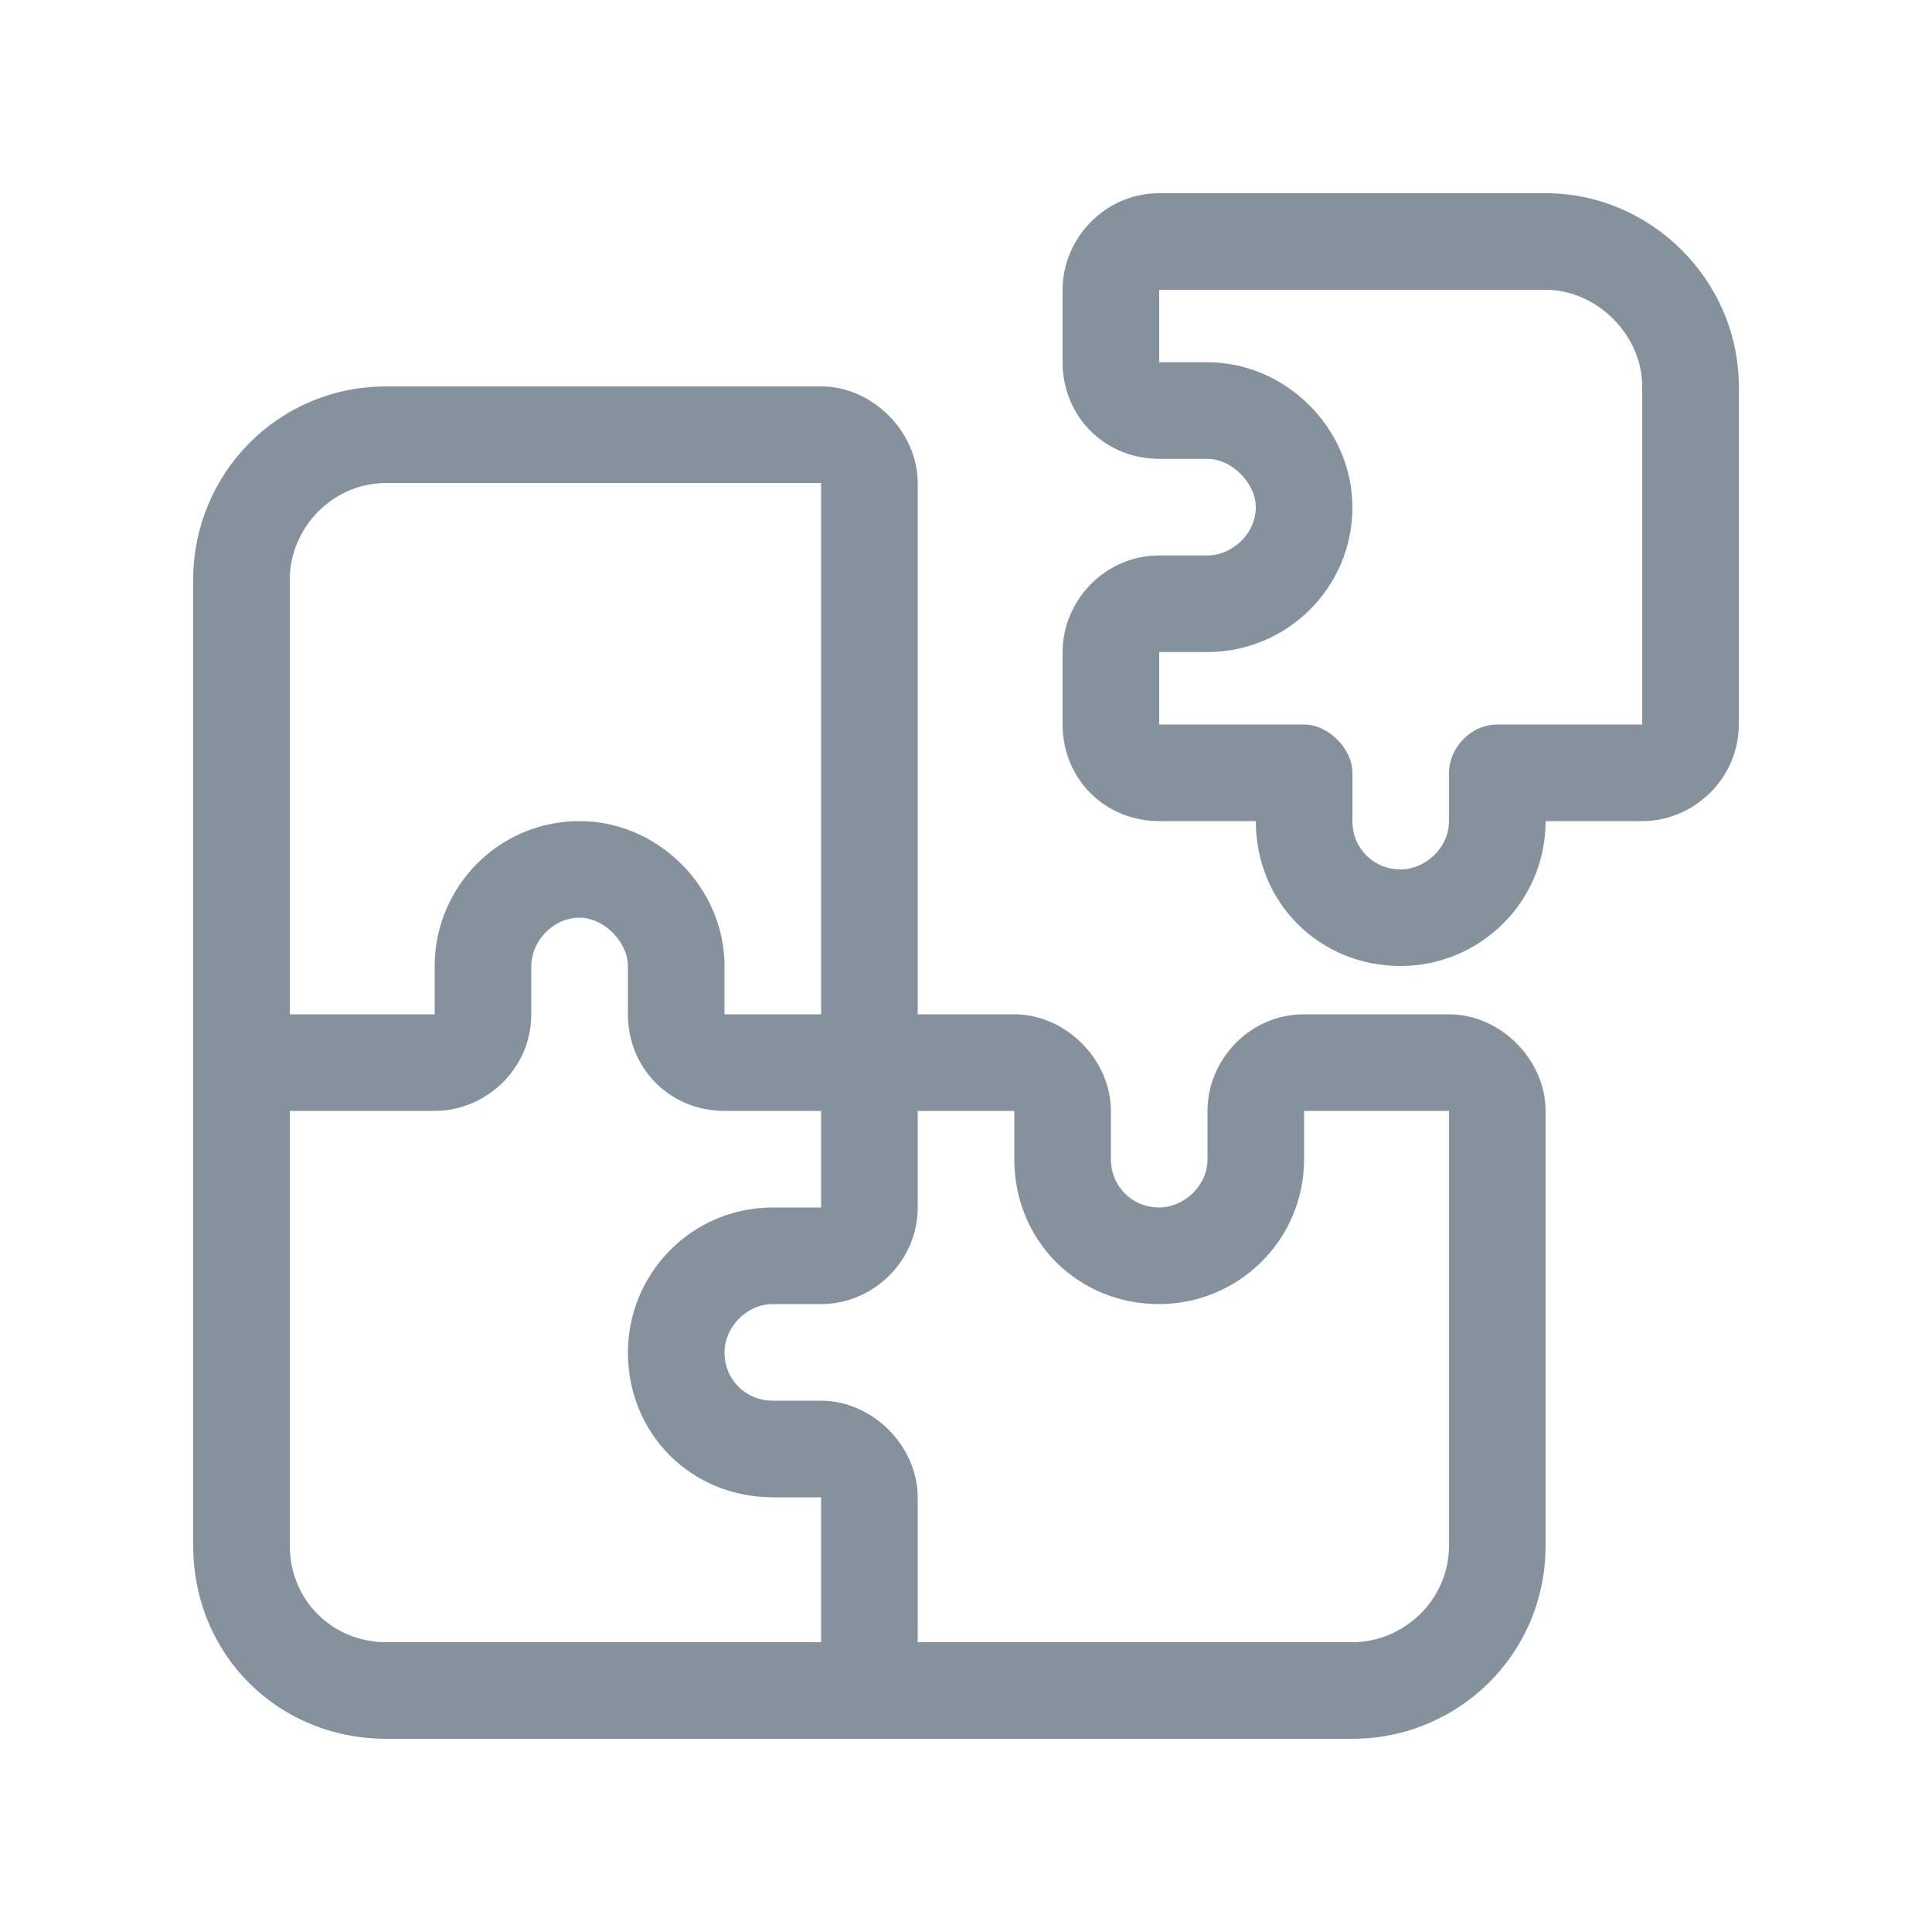 <svg width="80" height="80" viewBox="0 0 80 80" fill="none" xmlns="http://www.w3.org/2000/svg">
<g clip-path="url(#clip0_900_17)">
<path d="M48 8H64C68.375 8 72 11.625 72 16V30C72 32.25 70.125 34 68 34H64C64 37.375 61.25 40 58 40C54.625 40 52 37.375 52 34H48C45.75 34 44 32.25 44 30V27C44 24.875 45.75 23 48 23H50C51 23 52 22.125 52 21C52 20 51 19 50 19H48C45.75 19 44 17.25 44 15V12C44 9.875 45.75 8 48 8ZM48 12V15H50C53.25 15 56 17.75 56 21C56 24.375 53.25 27 50 27H48V30H54C55 30 56 31 56 32V34C56 35.125 56.875 36 58 36C59 36 60 35.125 60 34V32C60 31 60.875 30 62 30H68V16C68 13.875 66.125 12 64 12H48ZM16 16H34C36.125 16 38 17.875 38 20V42H42C44.125 42 46 43.875 46 46V48C46 49.125 46.875 50 48 50C49 50 50 49.125 50 48V46C50 43.875 51.75 42 54 42H60C62.125 42 64 43.875 64 46V64C64 68.5 60.375 72 56 72H36H16C11.5 72 8 68.5 8 64V44V24C8 19.625 11.5 16 16 16ZM34 20H16C13.75 20 12 21.875 12 24V42H18V40C18 36.75 20.625 34 24 34C27.25 34 30 36.75 30 40V42H34V20ZM18 46H12V64C12 66.25 13.75 68 16 68H34V62H32C28.625 62 26 59.375 26 56C26 52.75 28.625 50 32 50H34V46H30C27.75 46 26 44.25 26 42V40C26 39 25 38 24 38C22.875 38 22 39 22 40V42C22 44.25 20.125 46 18 46ZM38 62V68H56C58.125 68 60 66.25 60 64V46H54V48C54 51.375 51.25 54 48 54C44.625 54 42 51.375 42 48V46H38V50C38 52.25 36.125 54 34 54H32C30.875 54 30 55 30 56C30 57.125 30.875 58 32 58H34C36.125 58 38 59.875 38 62Z" fill="#85929E"/>
</g>
<defs>
<clipPath id="clip0_900_17">
<rect width="80" height="80" fill="white"/>
</clipPath>
</defs>
</svg>
